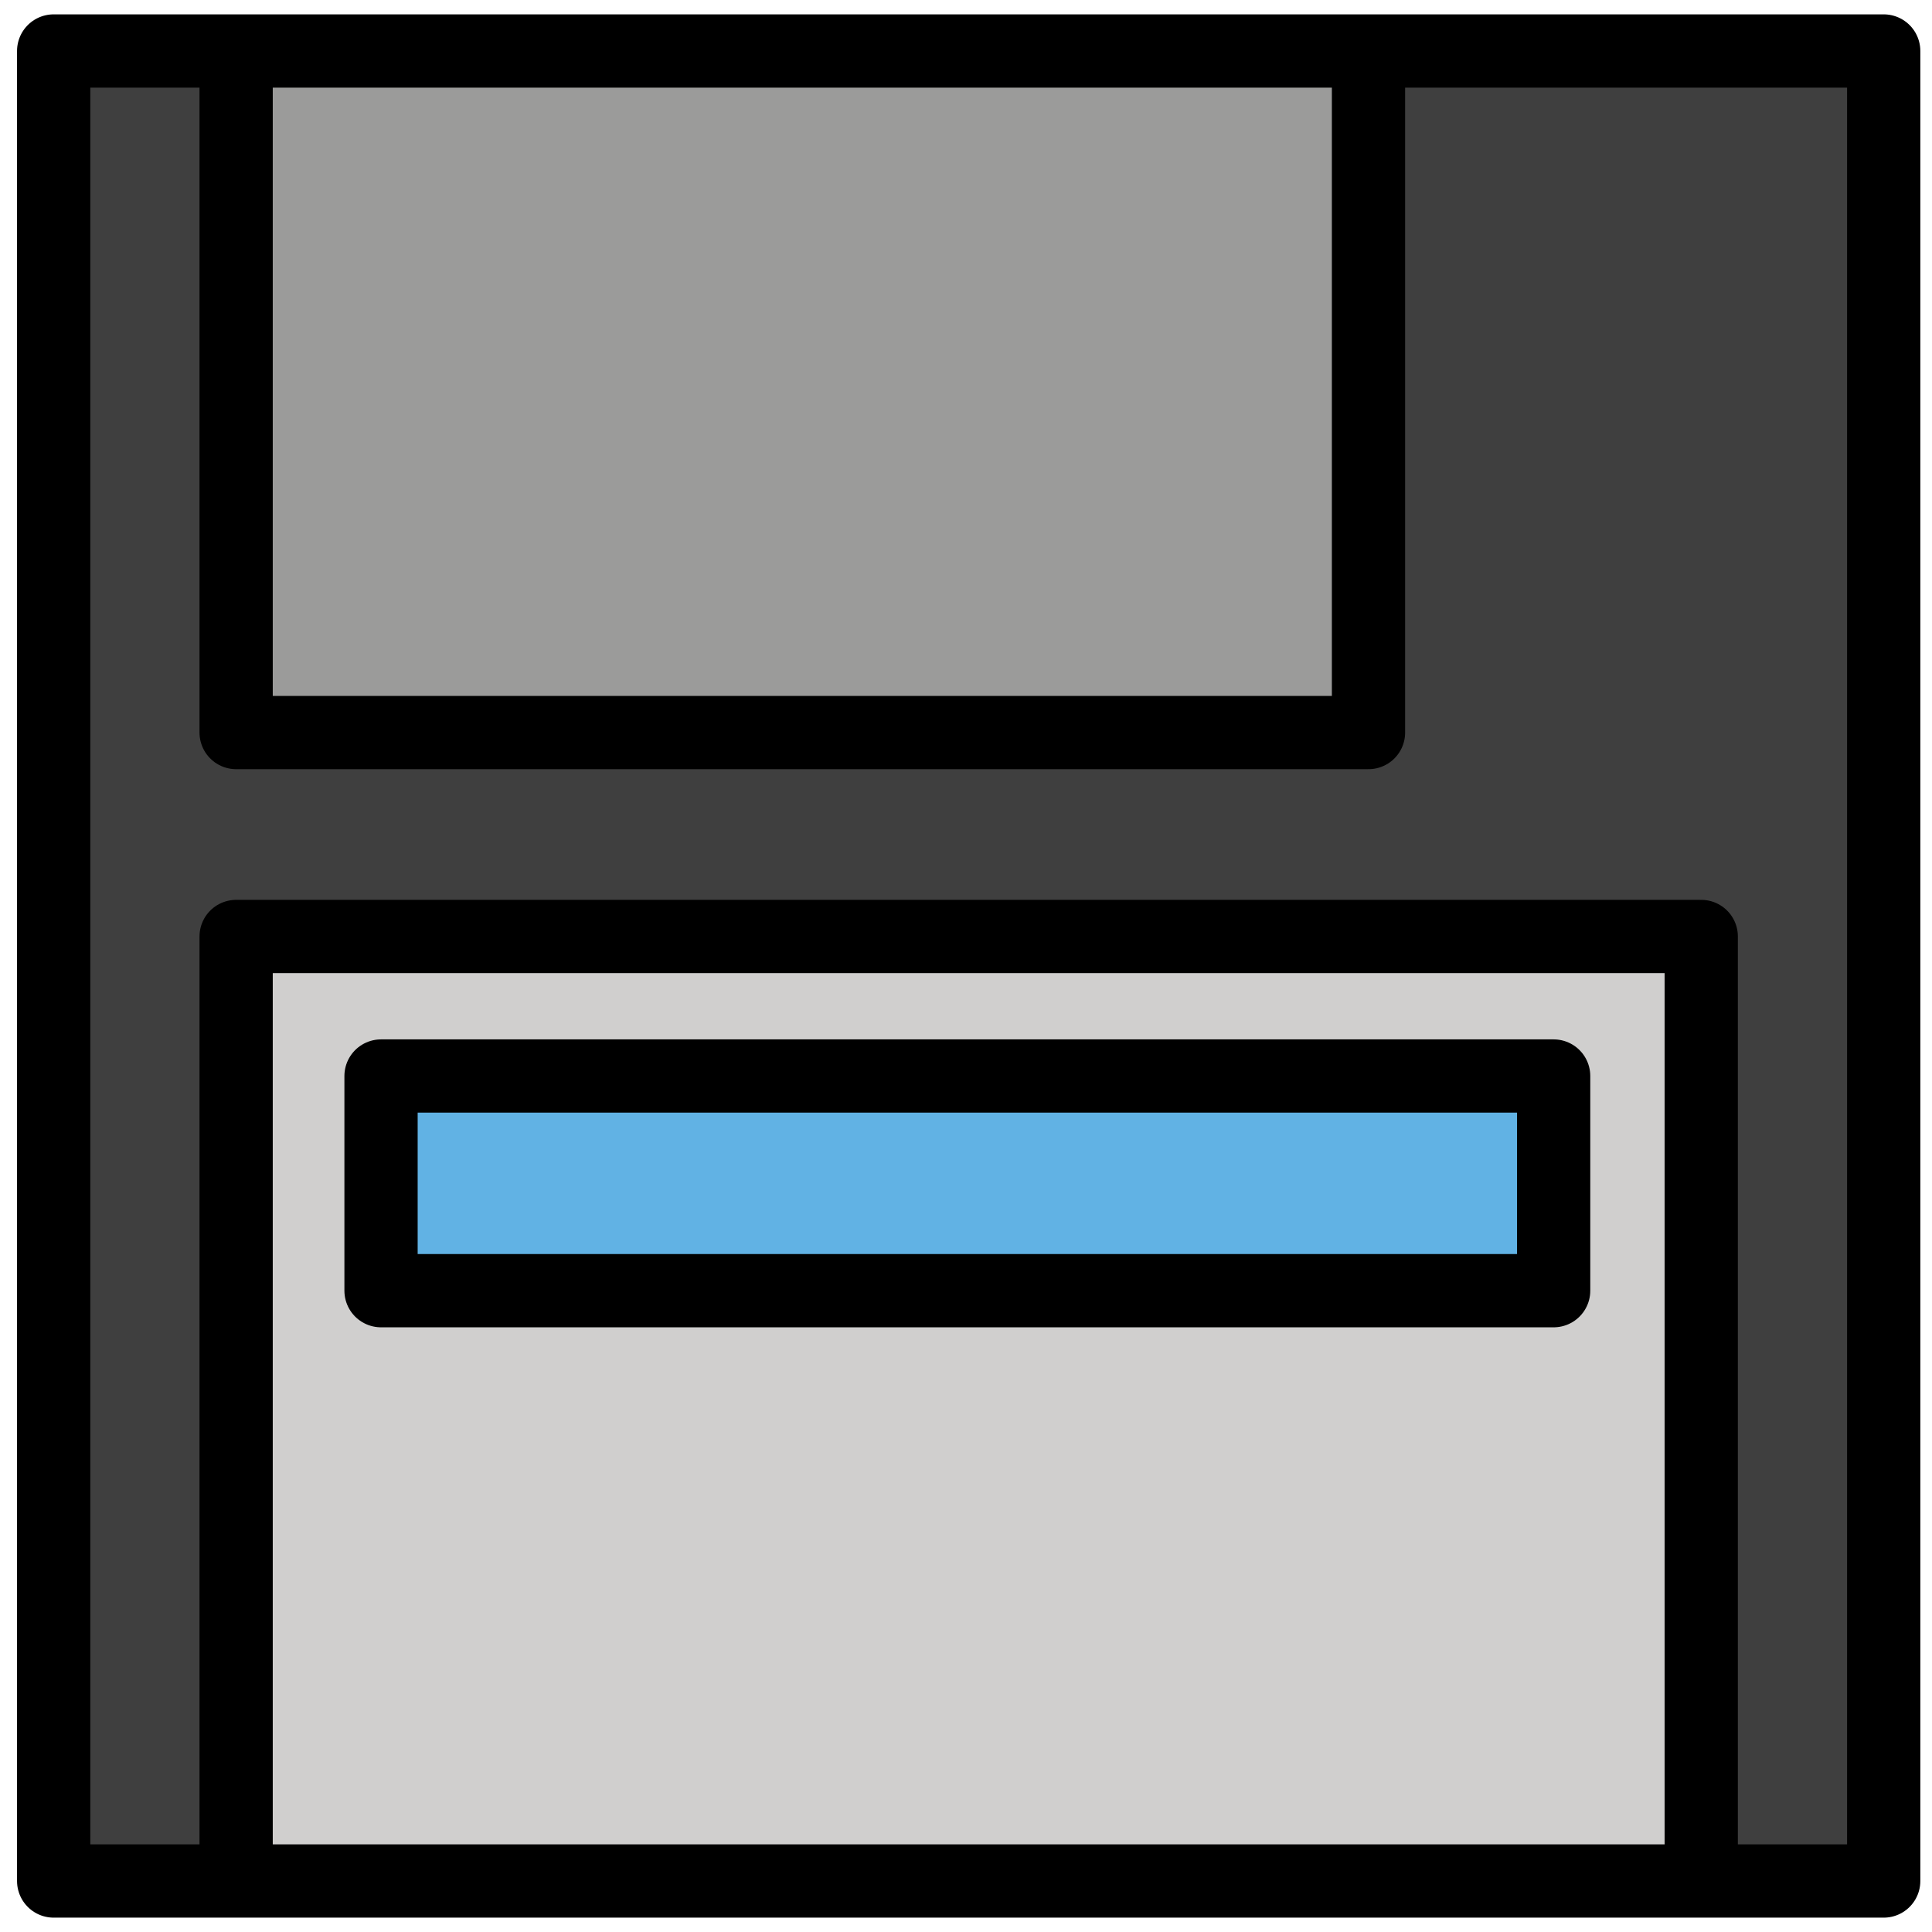 <?xml version="1.0" encoding="utf-8"?>
<!-- Generator: Adobe Illustrator 22.0.1, SVG Export Plug-In . SVG Version: 6.00 Build 0)  -->
<svg version="1.1" id="emoji" xmlns="http://www.w3.org/2000/svg" xmlns:xlink="http://www.w3.org/1999/xlink" x="0px" y="0px"
	 viewBox="0 0 72 72" style="enable-background:new 0 0 72 72;" xml:space="preserve">
<style type="text/css">
	.st0{fill:#3F3F3F;}
	.st1{fill:#D0CFCE;}
	.st2{fill:#9B9B9A;}
	.st3{fill:#61B2E4;}
	.st4{fill:none;stroke:#000000;stroke-width:2.73;stroke-linecap:round;stroke-linejoin:round;stroke-miterlimit:10;}
</style>
<g id="color">
	<rect x="2" y="1.9" class="st0" width="68.2" height="68.2"/>
	<polyline class="st1" points="63.4,68.8 63.4,34.9 8.8,34.9 8.8,68.8 	"/>
	<polyline class="st2" points="8.8,3.2 8.8,27.3 51,27.3 51,3.2 	"/>
	<rect x="14.2" y="40.1" class="st3" width="43.7" height="8"/>
</g>
<g id="hair">
</g>
<g id="skin">
</g>
<g id="skin-shadow">
</g>
<g id="line">
	<rect x="2" y="1.9" class="st4" width="68.2" height="68.2"/>
	<polyline class="st4" points="63.4,68.8 63.4,34.9 8.8,34.9 8.8,68.8 	"/>
	<polyline class="st4" points="8.8,3.2 8.8,27.3 51,27.3 51,3.2 	"/>
	<rect x="14.2" y="40.1" class="st4" width="43.7" height="8"/>
</g>
</svg>
